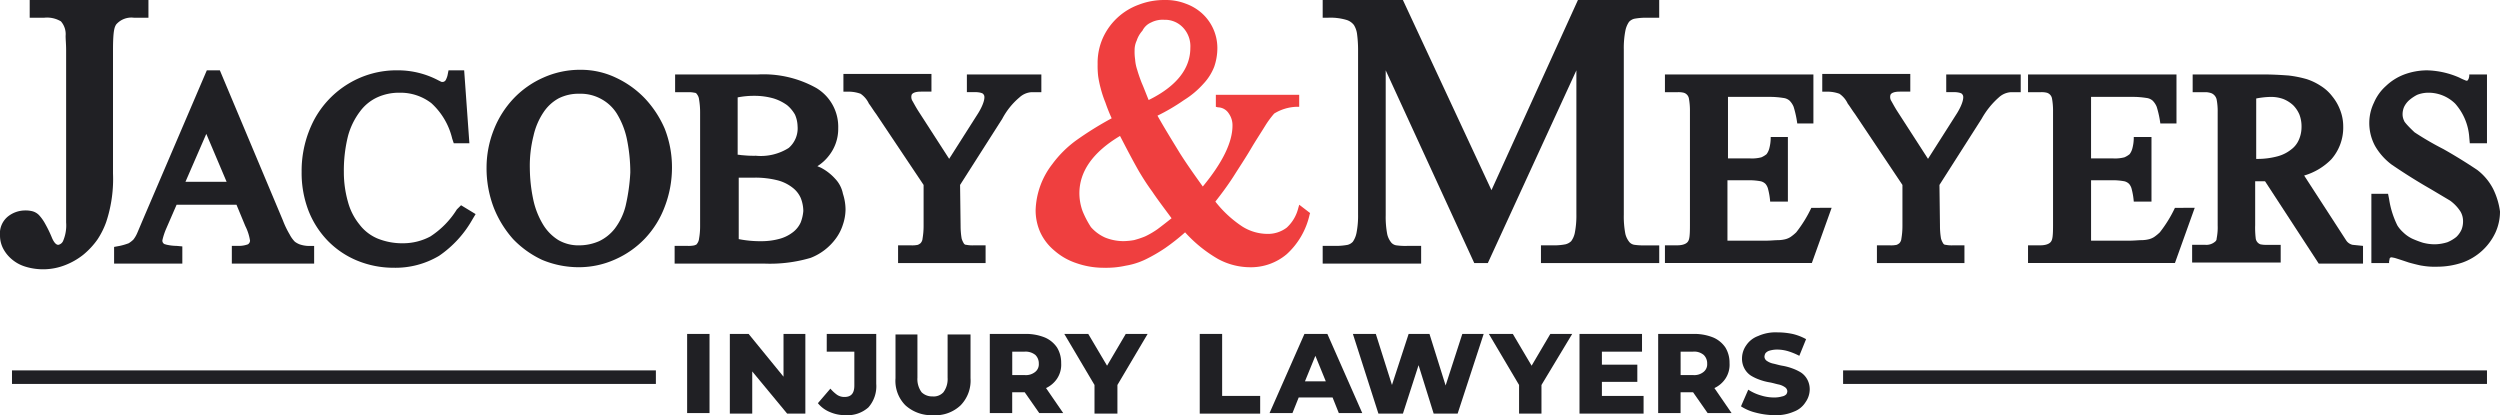 <svg xmlns="http://www.w3.org/2000/svg" width="274.773" height="45.633" viewBox="0 0 274.773 45.633">
  <g id="Group_3088" data-name="Group 3088" transform="translate(-54.008 -22.582)">
    <g id="Group_2174" data-name="Group 2174" transform="translate(0.008 1.895)">
      <path id="Path_1" data-name="Path 1" d="M426.669,73.1H355.9v1.489h70.769Z" transform="translate(-99.327 -11.704)" fill="#202024"/>
      <path id="Path_2" data-name="Path 2" d="M75.169,73.1H4.4v1.489H75.169Z" transform="translate(50.918 -11.704)" fill="#202024"/>
      <path id="Path_3" data-name="Path 3" d="M136.462,66.1H134v8.7h2.462Z" transform="translate(-4.478 -8.712)" fill="#202024"/>
      <path id="Path_4" data-name="Path 4" d="M148.1,70.8l-3.836-4.7H142.2v8.76h2.462V70.222L148.5,74.86h2V66.1h-2.4Z" transform="translate(-7.984 -8.712)" fill="#202024"/>
      <path id="Path_5" data-name="Path 5" d="M160.073,68.047h3.035v3.722c0,.859-.344,1.26-1.088,1.26a1.431,1.431,0,0,1-.8-.229,4.068,4.068,0,0,1-.744-.687l-1.374,1.6a3.306,3.306,0,0,0,1.317.973,4.183,4.183,0,0,0,1.718.344,3.445,3.445,0,0,0,2.519-.859,3.5,3.5,0,0,0,.859-2.577V66.1h-5.439Z" transform="translate(-15.208 -8.712)" fill="#202024"/>
      <path id="Path_6" data-name="Path 6" d="M179.726,70.952a2.434,2.434,0,0,1-.458,1.6,1.443,1.443,0,0,1-1.2.458,1.64,1.64,0,0,1-1.2-.458,2.434,2.434,0,0,1-.458-1.6V66.2H174v4.81a3.81,3.81,0,0,0,1.088,2.977,4.262,4.262,0,0,0,3.035,1.088,4.027,4.027,0,0,0,3.035-1.088,3.892,3.892,0,0,0,1.088-2.977V66.2h-2.519Z" transform="translate(-21.576 -8.754)" fill="#202024"/>
      <path id="Path_7" data-name="Path 7" d="M199.486,71.024a2.76,2.76,0,0,0,.458-1.718,3.19,3.19,0,0,0-.458-1.718,3.076,3.076,0,0,0-1.317-1.088,5.5,5.5,0,0,0-2.061-.4H192.1v8.7h2.462v-2.29h1.374l1.6,2.29h2.634l-1.889-2.748A2.98,2.98,0,0,0,199.486,71.024Zm-2.4-2.634a1.283,1.283,0,0,1,.4.973,1.068,1.068,0,0,1-.4.916,1.611,1.611,0,0,1-1.145.344h-1.374V68.047h1.374A1.71,1.71,0,0,1,197.081,68.39Z" transform="translate(-29.312 -8.712)" fill="#202024"/>
      <path id="Path_8" data-name="Path 8" d="M213.156,66.1,211.1,69.593,209.034,66.1H206.4l3.321,5.611V74.86h2.519V71.711l3.321-5.611Z" transform="translate(-35.425 -8.712)" fill="#202024"/>
      <path id="Path_9" data-name="Path 9" d="M234.862,66.1H232.4v8.76h6.642V72.914h-4.18Z" transform="translate(-46.538 -8.712)" fill="#202024"/>
      <path id="Path_10" data-name="Path 10" d="M249.636,66.1,245.8,74.8h2.519l.687-1.718h3.722l.687,1.718h2.577l-3.836-8.7Zm.057,5.21,1.145-2.806,1.145,2.806Z" transform="translate(-52.266 -8.712)" fill="#202024"/>
      <path id="Path_11" data-name="Path 11" d="M271.992,71.768,270.217,66.1h-2.29l-1.832,5.611L264.319,66.1H261.8l2.806,8.76H267.3l1.718-5.325,1.66,5.325h2.634l2.863-8.76h-2.348Z" transform="translate(-59.105 -8.712)" fill="#202024"/>
      <path id="Path_12" data-name="Path 12" d="M294.656,66.1,292.6,69.593,290.534,66.1H287.9l3.321,5.611V74.86h2.462V71.711l3.378-5.611Z" transform="translate(-70.261 -8.712)" fill="#202024"/>
      <path id="Path_13" data-name="Path 13" d="M307.762,71.368h3.893V69.478h-3.893V68.047h4.409V66.1H305.3v8.76h7.043V72.914h-4.581Z" transform="translate(-77.698 -8.712)" fill="#202024"/>
      <path id="Path_14" data-name="Path 14" d="M327.786,71.024a2.76,2.76,0,0,0,.458-1.718,3.19,3.19,0,0,0-.458-1.718,3.076,3.076,0,0,0-1.317-1.088,5.5,5.5,0,0,0-2.061-.4H320.4v8.7h2.462v-2.29h1.374l1.6,2.29h2.634l-1.889-2.748A2.98,2.98,0,0,0,327.786,71.024Zm-2.4-2.634a1.282,1.282,0,0,1,.4.973,1.068,1.068,0,0,1-.4.916,1.611,1.611,0,0,1-1.145.344h-1.374V68.047h1.374A1.611,1.611,0,0,1,325.381,68.39Z" transform="translate(-84.152 -8.712)" fill="#202024"/>
      <path id="Path_15" data-name="Path 15" d="M343.572,70.953a2.144,2.144,0,0,0-.687-.744,5.075,5.075,0,0,0-.973-.458,6.043,6.043,0,0,0-1.088-.286c-.344-.057-.687-.172-.973-.229a1.911,1.911,0,0,1-.687-.286.584.584,0,0,1-.286-.458.828.828,0,0,1,.114-.4.9.9,0,0,1,.458-.286,2.984,2.984,0,0,1,.8-.115,4.358,4.358,0,0,1,1.2.172,7.319,7.319,0,0,1,1.26.515l.744-1.832a5.751,5.751,0,0,0-1.489-.573,8.175,8.175,0,0,0-1.66-.172,4.667,4.667,0,0,0-2.118.4,2.676,2.676,0,0,0-1.317,1.031,2.505,2.505,0,0,0-.458,1.431,2.256,2.256,0,0,0,.286,1.145,2.144,2.144,0,0,0,.687.744,5.078,5.078,0,0,0,.973.458,6.041,6.041,0,0,0,1.088.286c.344.057.687.172.973.229a1.91,1.91,0,0,1,.687.286.584.584,0,0,1,.286.458.613.613,0,0,1-.115.344.862.862,0,0,1-.458.229,2.985,2.985,0,0,1-.8.115,4.823,4.823,0,0,1-1.546-.229,5.042,5.042,0,0,1-1.374-.63l-.8,1.832a5.2,5.2,0,0,0,1.6.687,8.515,8.515,0,0,0,2.061.286,4.927,4.927,0,0,0,2.176-.4,2.527,2.527,0,0,0,1.26-1.031,2.467,2.467,0,0,0,.458-1.374A2.255,2.255,0,0,0,343.572,70.953Z" transform="translate(-90.949 -8.584)" fill="#202024"/>
      <path id="Path_16" data-name="Path 16" d="M16.815,3.947h1.6V2H5.364V3.947h1.6a2.979,2.979,0,0,1,1.832.4,2.133,2.133,0,0,1,.515,1.6c0,.4.057.916.057,1.546V26.448a4.347,4.347,0,0,1-.344,2.061.737.737,0,0,1-.515.4c-.229,0-.458-.229-.687-.744a13.323,13.323,0,0,0-.744-1.546,4.758,4.758,0,0,0-.687-.973,1.59,1.59,0,0,0-.859-.458,3.025,3.025,0,0,0-.744-.057,3.051,3.051,0,0,0-1.775.63A2.4,2.4,0,0,0,2.1,27.88a3.1,3.1,0,0,0,.344,1.431,3.919,3.919,0,0,0,.973,1.2,4.135,4.135,0,0,0,1.489.8,6.638,6.638,0,0,0,4.351-.172,7.618,7.618,0,0,0,2-1.145,8.577,8.577,0,0,0,1.546-1.66,8.842,8.842,0,0,0,.973-1.947,15.04,15.04,0,0,0,.744-5.325V7.5c0-2.176.172-2.519.344-2.806A2.21,2.21,0,0,1,16.815,3.947Z" transform="translate(51.9 18.688)" fill="#202024"/>
      <path id="Path_17" data-name="Path 17" d="M44.383,34.624a2.321,2.321,0,0,1-.515-.286,3.222,3.222,0,0,1-.573-.8,9.874,9.874,0,0,1-.744-1.546L35.623,15.5H34.192L27.206,31.818l-.63,1.489a3.3,3.3,0,0,1-.458.8,3.147,3.147,0,0,1-.515.4,6.984,6.984,0,0,1-.973.286L24,34.91v1.832h7.5V34.853l-.63-.057a5.136,5.136,0,0,1-1.031-.115c-.057,0-.172-.057-.229-.057a.41.41,0,0,1-.286-.515,7.133,7.133,0,0,1,.4-1.2l1.145-2.634h6.584l.973,2.348a5.336,5.336,0,0,1,.515,1.6.5.5,0,0,1-.229.4,2.9,2.9,0,0,1-1.088.172H36.94v1.947h9.047V34.8H45.3A3.257,3.257,0,0,1,44.383,34.624ZM31.844,27.753l2.29-5.268,2.233,5.268Z" transform="translate(42.54 12.916)" fill="#202024"/>
      <path id="Path_18" data-name="Path 18" d="M77.062,30.787a9.534,9.534,0,0,1-2.92,2.977,6.369,6.369,0,0,1-2.977.744,7.21,7.21,0,0,1-2.806-.515,4.862,4.862,0,0,1-2-1.546,6.682,6.682,0,0,1-1.26-2.462,11.935,11.935,0,0,1-.458-3.321,15.6,15.6,0,0,1,.458-3.951,7.874,7.874,0,0,1,1.317-2.691A4.911,4.911,0,0,1,68.3,18.477a5.743,5.743,0,0,1,2.462-.515,5.563,5.563,0,0,1,3.493,1.145A7.643,7.643,0,0,1,76.547,23l.172.515h1.718L77.864,15.5H76.146l-.115.573a2.356,2.356,0,0,1-.172.458.423.423,0,0,1-.515.229L75,16.588A9.526,9.526,0,0,0,70.535,15.5a10.181,10.181,0,0,0-5.325,1.431,10.337,10.337,0,0,0-3.836,4.008A12.082,12.082,0,0,0,60,26.665a11.581,11.581,0,0,0,.744,4.237,9.992,9.992,0,0,0,2.118,3.321A9.638,9.638,0,0,0,66.069,36.4a10.505,10.505,0,0,0,4.065.8,9.364,9.364,0,0,0,4.981-1.317,11.956,11.956,0,0,0,3.664-4.008l.344-.573-1.6-.973Z" transform="translate(27.152 12.916)" fill="#202024"/>
      <path id="Path_19" data-name="Path 19" d="M112.906,18.549a10.6,10.6,0,0,0-3.206-2.29,8.934,8.934,0,0,0-3.836-.859,9.844,9.844,0,0,0-4.122.859,10.183,10.183,0,0,0-3.264,2.29A10.647,10.647,0,0,0,96.3,21.984a11.312,11.312,0,0,0-.8,4.18,12.083,12.083,0,0,0,.8,4.409,11.57,11.57,0,0,0,2.118,3.435,10.6,10.6,0,0,0,3.206,2.29,10.431,10.431,0,0,0,4.008.8,9.7,9.7,0,0,0,4.008-.859,10.183,10.183,0,0,0,3.264-2.29,10.321,10.321,0,0,0,2.176-3.493,12,12,0,0,0,.8-4.351,11.614,11.614,0,0,0-.8-4.237A11.489,11.489,0,0,0,112.906,18.549Zm-2.118,11.795a6.885,6.885,0,0,1-1.2,2.519,4.8,4.8,0,0,1-1.718,1.374,5.481,5.481,0,0,1-2.176.458,4.394,4.394,0,0,1-2.29-.573,5.112,5.112,0,0,1-1.66-1.66,8.828,8.828,0,0,1-1.088-2.691,17.265,17.265,0,0,1-.4-3.55,13.459,13.459,0,0,1,.4-3.55,7.6,7.6,0,0,1,1.088-2.577,4.719,4.719,0,0,1,1.66-1.546,4.828,4.828,0,0,1,2.29-.515,4.675,4.675,0,0,1,2.4.573,4.591,4.591,0,0,1,1.718,1.6A8.828,8.828,0,0,1,110.9,22.9a18.213,18.213,0,0,1,.4,3.779A20.9,20.9,0,0,1,110.787,30.344Z" transform="translate(11.977 12.958)" fill="#202024"/>
      <path id="Path_20" data-name="Path 20" d="M149.235,27.751a5.568,5.568,0,0,0-1.546-1.2c-.115-.057-.286-.115-.4-.172a4.859,4.859,0,0,0,1.26-1.145,4.749,4.749,0,0,0,1.031-3.035,4.963,4.963,0,0,0-2.4-4.409A11.881,11.881,0,0,0,140.7,16.3h-9.047v1.947h1.431a2.787,2.787,0,0,1,.687.057.315.315,0,0,1,.286.172,1.092,1.092,0,0,1,.229.573,8.432,8.432,0,0,1,.115,1.431V32.962a7.673,7.673,0,0,1-.115,1.374,1.092,1.092,0,0,1-.229.573c-.057.115-.172.115-.286.172a3.025,3.025,0,0,1-.744.057H131.6v1.947h9.848a15.775,15.775,0,0,0,5.1-.63,6.218,6.218,0,0,0,2.806-2.176,5.185,5.185,0,0,0,.744-1.489,5.32,5.32,0,0,0,.286-1.66,5.685,5.685,0,0,0-.286-1.718A3.305,3.305,0,0,0,149.235,27.751Zm-3.779,4.81a2.8,2.8,0,0,1-.8,1.031,4.205,4.205,0,0,1-1.431.744,7.466,7.466,0,0,1-2.061.286,12.134,12.134,0,0,1-2.519-.229V27.637h1.775a10.028,10.028,0,0,1,2.462.286,4.492,4.492,0,0,1,1.66.8,2.908,2.908,0,0,1,.916,1.145,3.987,3.987,0,0,1,.286,1.431A4.5,4.5,0,0,1,145.456,32.561Zm-1.317-8.188a5.74,5.74,0,0,1-3.607.859,11.5,11.5,0,0,1-1.431-.057c-.172,0-.4-.057-.573-.057v-6.3a9.06,9.06,0,0,1,1.832-.172,7.582,7.582,0,0,1,2.118.286,5.174,5.174,0,0,1,1.489.744,3.749,3.749,0,0,1,.859,1.031,3.351,3.351,0,0,1,.286,1.26A2.848,2.848,0,0,1,144.139,24.373Z" transform="translate(-3.452 12.574)" fill="#202024"/>
      <path id="Path_21" data-name="Path 21" d="M274.551,22.9,264.817,2H256V3.947h.573a6.191,6.191,0,0,1,2,.229,1.626,1.626,0,0,1,.859.573,2.453,2.453,0,0,1,.344.973,13.339,13.339,0,0,1,.114,1.66v18.15a9.88,9.88,0,0,1-.172,2.061,2.614,2.614,0,0,1-.4.973,1.188,1.188,0,0,1-.573.344,7.047,7.047,0,0,1-1.145.115H256v1.947h10.821V29.025h-1.546a6.941,6.941,0,0,1-1.145-.057.915.915,0,0,1-.573-.286,2.267,2.267,0,0,1-.458-.916,10.111,10.111,0,0,1-.172-2.118V9.73l9.734,21.185h1.489L283.884,9.73v15.8a9.877,9.877,0,0,1-.172,2.061,2.293,2.293,0,0,1-.4.916,1.365,1.365,0,0,1-.63.344,6.438,6.438,0,0,1-1.145.115H279.99v1.947h13V28.968h-1.546a6.94,6.94,0,0,1-1.145-.057.915.915,0,0,1-.573-.286,2.267,2.267,0,0,1-.458-.916,10.109,10.109,0,0,1-.172-2.118V7.439a9.878,9.878,0,0,1,.172-2.061,2.614,2.614,0,0,1,.4-.973,1.188,1.188,0,0,1,.573-.344,7.147,7.147,0,0,1,1.2-.115h1.546V2h-8.932Z" transform="translate(-56.625 18.688)" fill="#202024"/>
      <path id="Path_22" data-name="Path 22" d="M337.789,30.958a14.045,14.045,0,0,1-1.66,2.691,4.984,4.984,0,0,1-.63.515,2.034,2.034,0,0,1-.515.229,3.465,3.465,0,0,1-.859.115c-.344,0-.8.057-1.374.057h-4.18V27.923h2.348a6.953,6.953,0,0,1,1.317.115,1.107,1.107,0,0,1,.515.286,1.342,1.342,0,0,1,.286.573,7.6,7.6,0,0,1,.229,1.374h1.947v-7.1h-1.889a4.589,4.589,0,0,1-.172,1.317,1.79,1.79,0,0,1-.286.573,2.5,2.5,0,0,1-.573.344,4.119,4.119,0,0,1-1.317.115h-2.347V18.762h4.58a9.228,9.228,0,0,1,1.489.115,1.257,1.257,0,0,1,.687.286,2.059,2.059,0,0,1,.458.687,11.118,11.118,0,0,1,.4,1.832h1.775V16.3H321.7v1.947h1.374a2.359,2.359,0,0,1,.687.057.807.807,0,0,1,.573.63,7.411,7.411,0,0,1,.114,1.431V32.9c0,1.145-.057,1.546-.229,1.775-.286.4-1.031.4-1.145.4H321.7v1.947h16.146l2.176-6.069Z" transform="translate(-84.708 12.574)" fill="#202024"/>
      <path id="Path_23" data-name="Path 23" d="M407.546,30.958a14.047,14.047,0,0,1-1.66,2.691,4.99,4.99,0,0,1-.63.515,2.035,2.035,0,0,1-.515.229,3.466,3.466,0,0,1-.859.115c-.344,0-.8.057-1.374.057h-4.18V27.923h2.347a6.953,6.953,0,0,1,1.317.115,1.107,1.107,0,0,1,.515.286,1.341,1.341,0,0,1,.286.573,7.6,7.6,0,0,1,.229,1.374h1.947v-7.1h-1.947a4.592,4.592,0,0,1-.172,1.317,1.792,1.792,0,0,1-.286.573,2.5,2.5,0,0,1-.573.344,4.119,4.119,0,0,1-1.317.115h-2.347V18.762h4.581a9.229,9.229,0,0,1,1.489.115,1.257,1.257,0,0,1,.687.286,2.059,2.059,0,0,1,.458.687,11.115,11.115,0,0,1,.4,1.832h1.775V16.3H391.4v1.947h1.374a2.36,2.36,0,0,1,.687.057.807.807,0,0,1,.573.63,7.407,7.407,0,0,1,.115,1.431V32.9c0,1.145-.057,1.546-.229,1.775-.286.4-1.031.4-1.145.4H391.4v1.947h16.146l2.176-6.069Z" transform="translate(-114.501 12.574)" fill="#202024"/>
      <path id="Path_24" data-name="Path 24" d="M177.627,18.2h.687a2.8,2.8,0,0,1,.744.057c.172.057.286.057.4.286s0,.916-.63,1.947l-3.206,5.039-3.435-5.325c-.286-.458-.458-.8-.63-1.088a.842.842,0,0,1-.057-.63c.172-.344.859-.344,1.031-.344h1.145V16.2H164v1.947h.687a3.893,3.893,0,0,1,1.2.229,2.669,2.669,0,0,1,.916,1.088c.229.286.458.687.8,1.145l5.21,7.787v4.523a8.223,8.223,0,0,1-.115,1.374.829.829,0,0,1-.229.515,1.251,1.251,0,0,1-.286.172,3.025,3.025,0,0,1-.744.057h-1.431v1.947h9.619V35.037h-1.317a3.521,3.521,0,0,1-.8-.057.315.315,0,0,1-.286-.172,2.245,2.245,0,0,1-.229-.515,8.221,8.221,0,0,1-.115-1.374l-.057-4.523,4.638-7.272a7.882,7.882,0,0,1,1.889-2.348,2.157,2.157,0,0,1,1.317-.573h1.088V16.257H177.57V18.2Z" transform="translate(-17.301 12.616)" fill="#202024"/>
      <path id="Path_25" data-name="Path 25" d="M365.527,18.2h.687a2.8,2.8,0,0,1,.744.057c.172.057.286.057.4.286s0,.916-.63,1.947l-3.206,5.039-3.435-5.325c-.286-.458-.458-.8-.63-1.088a.841.841,0,0,1-.057-.63c.172-.344.859-.344,1.031-.344h1.145V16.2H351.9v1.947h.687a3.894,3.894,0,0,1,1.2.229,2.67,2.67,0,0,1,.916,1.088c.229.286.458.687.8,1.145l5.21,7.787v4.523a8.219,8.219,0,0,1-.115,1.374.829.829,0,0,1-.229.515,1.253,1.253,0,0,1-.286.172,3.025,3.025,0,0,1-.744.057h-1.431v1.947h9.619V35.037h-1.26a3.521,3.521,0,0,1-.8-.057.315.315,0,0,1-.286-.172,2.247,2.247,0,0,1-.229-.515,8.228,8.228,0,0,1-.114-1.374l-.057-4.523,4.638-7.272a8.894,8.894,0,0,1,1.889-2.348,2.157,2.157,0,0,1,1.317-.573h1.088V16.257h-8.188Z" transform="translate(-97.617 12.616)" fill="#202024"/>
      <path id="Path_26" data-name="Path 26" d="M470.527,28.554a6.17,6.17,0,0,0-1.775-2.118c-1.546-1.031-2.806-1.775-3.722-2.29a33.316,33.316,0,0,1-3.149-1.832c-.916-.859-1.145-1.2-1.145-1.26a1.585,1.585,0,0,1-.172-.744,2.021,2.021,0,0,1,.172-.8,2.362,2.362,0,0,1,.573-.744,4.488,4.488,0,0,1,.859-.573,3.348,3.348,0,0,1,1.088-.229,4.185,4.185,0,0,1,3.092,1.2,6.206,6.206,0,0,1,1.546,3.722l.057.63h1.889V15.958h-1.947v.172c-.057.4-.172.458-.229.515a.433.433,0,0,1-.229-.057,5.576,5.576,0,0,1-.63-.286,9.317,9.317,0,0,0-3.55-.8,7.288,7.288,0,0,0-2.519.458,5.97,5.97,0,0,0-2,1.26,5.163,5.163,0,0,0-1.317,1.832,5.1,5.1,0,0,0-.515,2.233,5.3,5.3,0,0,0,.63,2.519,6.8,6.8,0,0,0,1.832,2.061c1.26.859,2.691,1.775,4.294,2.691l2.118,1.26a4.437,4.437,0,0,1,1.145,1.2,2.066,2.066,0,0,1,.286,1.088,2.374,2.374,0,0,1-.172.916,2.58,2.58,0,0,1-.573.8,3.97,3.97,0,0,1-.973.573,4.921,4.921,0,0,1-1.374.229,5.2,5.2,0,0,1-1.317-.172,10.322,10.322,0,0,1-1.2-.458,3.762,3.762,0,0,1-.973-.687,3.63,3.63,0,0,1-.63-.744,9.748,9.748,0,0,1-.916-2.92l-.115-.573h-1.832v7.615h1.947v-.172l.057-.286c0-.115.115-.172.229-.172l.286.057c.057,0,1.26.4,1.6.515.4.115,1.317.344,1.431.344a8.111,8.111,0,0,0,1.718.115,8.645,8.645,0,0,0,2.748-.458,6.359,6.359,0,0,0,3.607-3.264,5.6,5.6,0,0,0,.515-2.348A8.1,8.1,0,0,0,470.527,28.554Z" transform="translate(-142.498 12.916)" fill="#202024"/>
      <path id="Path_27" data-name="Path 27" d="M229.872,24.5l-.115.4a4.284,4.284,0,0,1-1.26,2.118,3.41,3.41,0,0,1-2.176.687,5.244,5.244,0,0,1-2.691-.8,12.484,12.484,0,0,1-2.977-2.748c.63-.8,1.317-1.718,1.947-2.691.687-1.088,1.374-2.118,1.947-3.092s1.145-1.832,1.6-2.577a10.174,10.174,0,0,1,.973-1.317,5.008,5.008,0,0,1,2.462-.744h.286V12.421h-9.161v1.317l.229.057a1.446,1.446,0,0,1,1.2.687,2.228,2.228,0,0,1,.4,1.317q0,2.748-3.264,6.7c-.859-1.2-1.718-2.4-2.519-3.664-.8-1.317-1.66-2.691-2.462-4.122a21.9,21.9,0,0,0,2.92-1.718,9.639,9.639,0,0,0,2.118-1.775,5.8,5.8,0,0,0,1.2-1.889,6.323,6.323,0,0,0,.344-2.118,5.135,5.135,0,0,0-1.66-3.722A5.37,5.37,0,0,0,217.39,2.4,6.026,6.026,0,0,0,215.1,2a7.716,7.716,0,0,0-2.863.515,6.91,6.91,0,0,0-3.951,3.664,6.736,6.736,0,0,0-.573,2.863,10.136,10.136,0,0,0,.057,1.317,11.722,11.722,0,0,0,.286,1.374,12.178,12.178,0,0,0,.515,1.546A17.834,17.834,0,0,0,209.259,15a37.165,37.165,0,0,0-3.951,2.462,12.147,12.147,0,0,0-2.577,2.577,8.664,8.664,0,0,0-1.832,5.039,5.93,5.93,0,0,0,.515,2.462,5.733,5.733,0,0,0,1.546,2,6.976,6.976,0,0,0,2.4,1.374,9.083,9.083,0,0,0,3.149.515,9.711,9.711,0,0,0,2.29-.229,7.983,7.983,0,0,0,2.176-.687,17.556,17.556,0,0,0,2.176-1.26,23.473,23.473,0,0,0,2.176-1.718,14.9,14.9,0,0,0,3.607,2.92,7.405,7.405,0,0,0,3.493.916,6.087,6.087,0,0,0,4.065-1.431,8.306,8.306,0,0,0,2.519-4.351l.057-.172Zm-23.819.687a5.816,5.816,0,0,1-.344-1.947c0-2.4,1.489-4.523,4.466-6.3.8,1.546,1.489,2.863,2.118,3.951.344.573.8,1.317,1.431,2.176.573.859,1.317,1.832,2.118,2.92q-.859.687-1.546,1.2a9.25,9.25,0,0,1-1.374.8,9.866,9.866,0,0,1-1.2.4,7.146,7.146,0,0,1-1.2.115,5.428,5.428,0,0,1-2-.4,4.544,4.544,0,0,1-1.546-1.145A10.411,10.411,0,0,1,206.053,25.189Zm7.558-20.727a2.788,2.788,0,0,1,1.431-.286,2.722,2.722,0,0,1,2.061.859,2.983,2.983,0,0,1,.8,2.233c0,2.29-1.546,4.237-4.581,5.726-.286-.687-.515-1.317-.744-1.832-.229-.573-.4-1.088-.515-1.489a4.506,4.506,0,0,1-.229-1.145,5.556,5.556,0,0,1-.057-.973,2.481,2.481,0,0,1,.229-1.088,3,3,0,0,1,.63-1.088A1.909,1.909,0,0,1,213.611,4.462Z" transform="translate(-33.074 18.688)" fill="#ef3f3f"/>
      <path id="Path_28" data-name="Path 28" d="M429.943,28.038h.973l5.9,9.046h4.867V35.137l-1.145-.115a1.139,1.139,0,0,1-.687-.458l-4.638-7.157a6.887,6.887,0,0,0,2.977-1.775,5.277,5.277,0,0,0,1.317-3.607,4.96,4.96,0,0,0-.344-1.832A5.349,5.349,0,0,0,438.3,18.7a4.769,4.769,0,0,0-1.26-1.145,6.445,6.445,0,0,0-1.546-.744,12.3,12.3,0,0,0-2-.4c-.8-.057-1.718-.115-2.748-.115h-7.787v1.947h1.431a2.059,2.059,0,0,1,.63.115.986.986,0,0,1,.573.687,6.707,6.707,0,0,1,.115,1.374V32.9a6.125,6.125,0,0,1-.115,1.431.408.408,0,0,1-.172.344,1.458,1.458,0,0,1-1.088.344H422.9V36.97h9.734V35.023h-1.489a3.025,3.025,0,0,1-.744-.057.8.8,0,0,1-.515-.687,9.759,9.759,0,0,1-.057-1.431v-4.81Zm0-9.1a9.005,9.005,0,0,1,1.546-.172,3.954,3.954,0,0,1,1.431.229,3.521,3.521,0,0,1,1.088.687,3.249,3.249,0,0,1,.687,1.031,3.65,3.65,0,0,1,.229,1.374,3.459,3.459,0,0,1-.286,1.374,2.6,2.6,0,0,1-.859,1.088,4.045,4.045,0,0,1-1.489.744,8.467,8.467,0,0,1-2.233.286h-.115Z" transform="translate(-127.965 12.574)" fill="#202024"/>
    </g>
  </g>
</svg>
